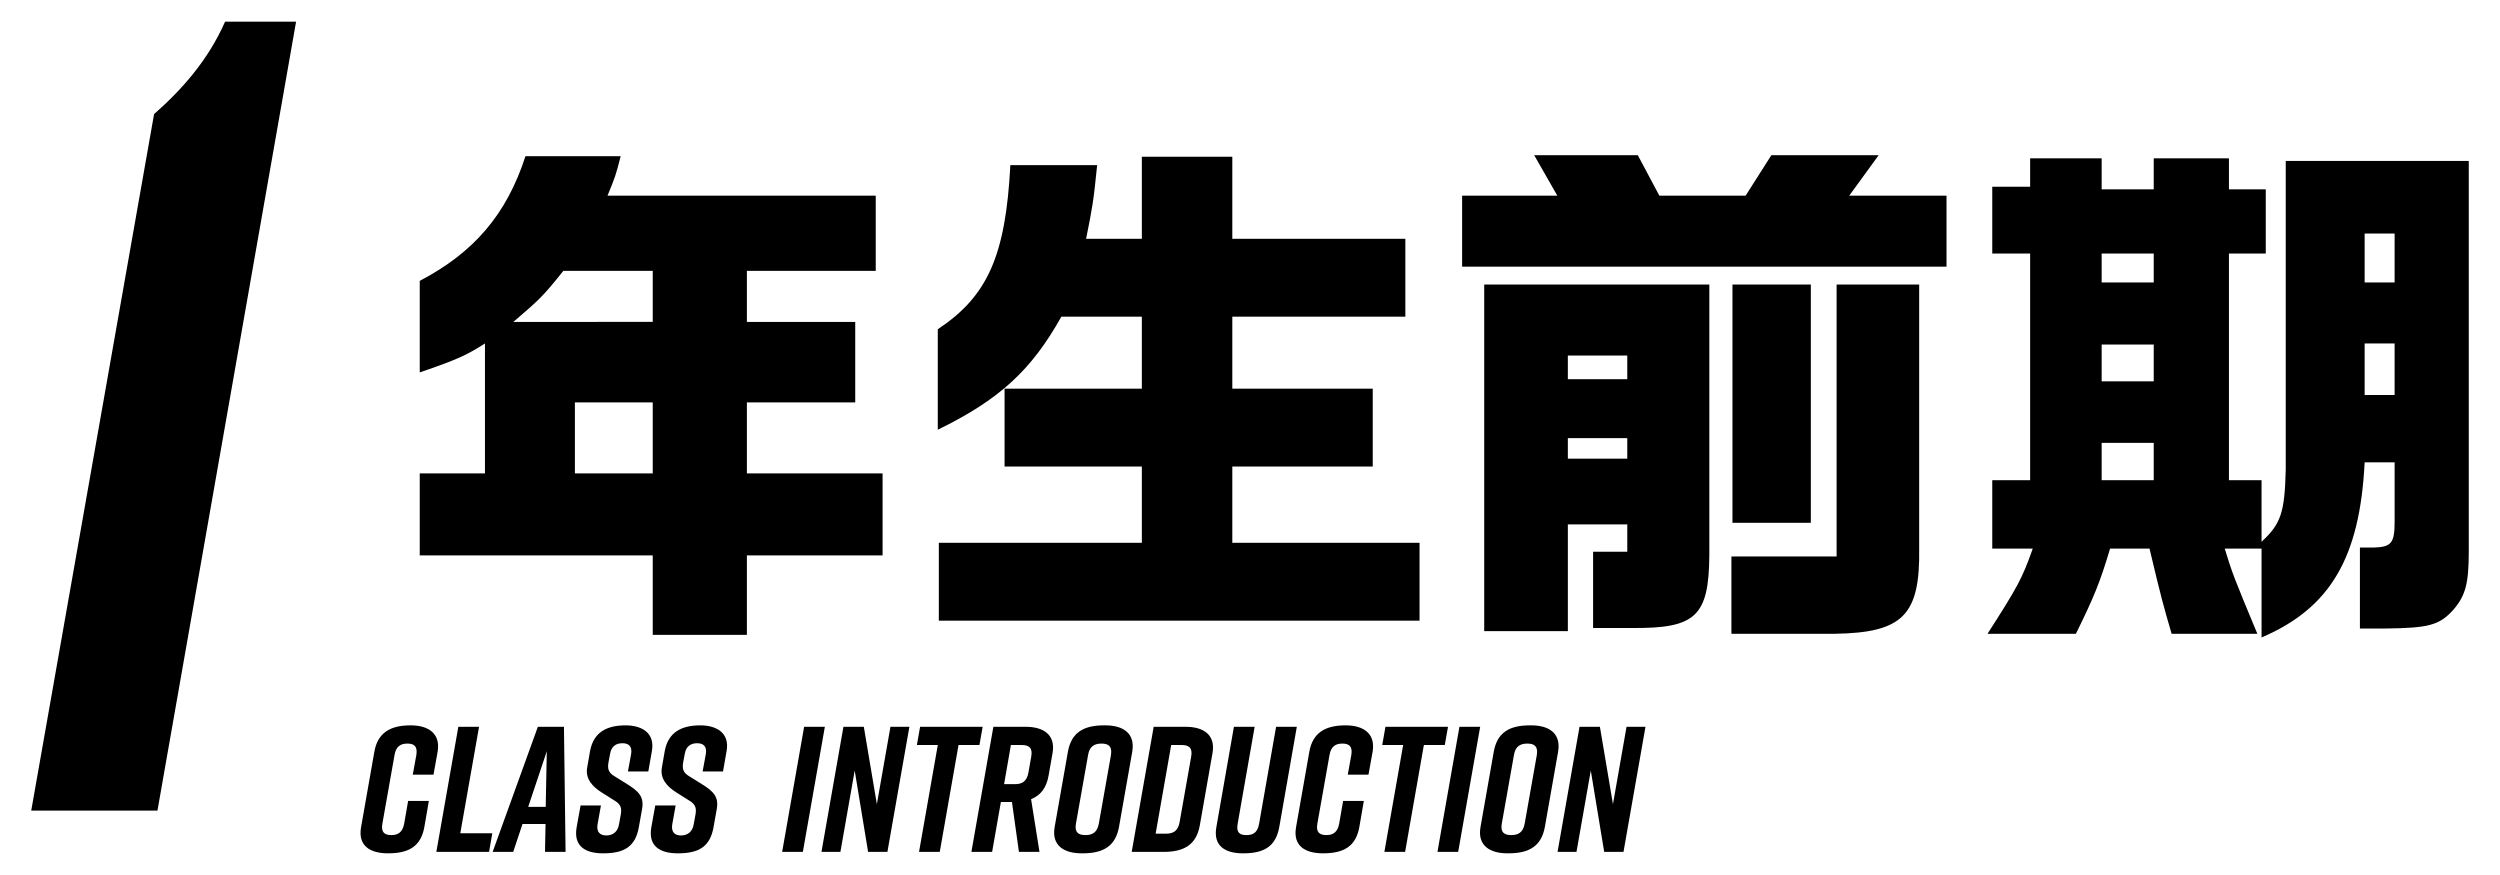 <?xml version="1.0" encoding="utf-8"?>
<!-- Generator: Adobe Illustrator 27.4.0, SVG Export Plug-In . SVG Version: 6.00 Build 0)  -->
<svg version="1.1" id="レイヤー_1" xmlns="http://www.w3.org/2000/svg" xmlns:xlink="http://www.w3.org/1999/xlink" x="0px"
	 y="0px" viewBox="0 0 400 140" style="enable-background:new 0 0 400 140;" xml:space="preserve">
<g>
	<path d="M67.901,132.299c-0.543,3.088-2.459,4.232-5.776,4.232h-0.057
		c-2.745,0-4.861-1.115-4.289-4.232l2.115-12.01c0.515-2.974,2.46-4.232,5.776-4.232h0.058
		c2.745,0,4.804,1.258,4.289,4.232l-0.658,3.66h-3.316l0.572-3.146
		c0.229-1.401-0.372-1.83-1.431-1.83c-1.058,0-1.83,0.429-2.059,1.83l-1.944,10.98
		c-0.257,1.401,0.372,1.83,1.43,1.83c1.059,0,1.802-0.429,2.059-1.83l0.63-3.631h3.316
		L67.901,132.299z"/>
	<path d="M78.252,136.302h-8.436l3.517-20.017h3.317l-3.003,17.042h5.119L78.252,136.302z"/>
	<path d="M87.201,136.302l0.086-4.461h-3.688l-1.487,4.461h-3.288l7.234-20.017h4.175l0.258,20.017H87.201z
		 M87.315,129.096l0.172-8.893l-2.974,8.893H87.315z"/>
	<path d="M100.468,123.435l0.515-2.802c0.2-1.258-0.429-1.716-1.4-1.716
		c-0.973,0-1.773,0.458-1.974,1.716l-0.257,1.373c-0.172,1.029,0.028,1.601,0.886,2.145l2.116,1.315
		c1.773,1.115,2.745,1.973,2.373,4.003l-0.515,2.888c-0.543,3.088-2.345,4.175-5.661,4.175h-0.058
		c-2.745,0-4.775-1.058-4.231-4.175l0.629-3.488h3.26l-0.544,3.031
		c-0.2,1.23,0.4,1.773,1.401,1.773s1.83-0.543,2.03-1.773l0.286-1.573
		c0.2-1.086-0.058-1.658-0.943-2.202l-2.088-1.315c-1.544-0.972-2.659-2.23-2.345-4.003
		l0.458-2.631c0.543-2.974,2.63-4.118,5.661-4.118h0.058c2.459,0,4.718,1.144,4.175,4.118
		l-0.572,3.26H100.468z"/>
	<path d="M112.42,123.435l0.515-2.802c0.2-1.258-0.429-1.716-1.401-1.716
		c-0.972,0-1.772,0.458-1.973,1.716l-0.257,1.373c-0.172,1.029,0.028,1.601,0.886,2.145l2.116,1.315
		c1.773,1.115,2.745,1.973,2.373,4.003l-0.515,2.888c-0.543,3.088-2.345,4.175-5.661,4.175h-0.058
		c-2.745,0-4.775-1.058-4.232-4.175l0.63-3.488h3.26l-0.544,3.031
		c-0.2,1.23,0.4,1.773,1.401,1.773s1.83-0.543,2.03-1.773l0.286-1.573
		c0.2-1.086-0.058-1.658-0.943-2.202l-2.088-1.315c-1.544-0.972-2.659-2.23-2.345-4.003
		l0.458-2.631c0.543-2.974,2.63-4.118,5.661-4.118h0.058c2.459,0,4.718,1.144,4.175,4.118
		l-0.572,3.26H112.42z"/>
	<path d="M125.143,136.302l3.517-20.017h3.317l-3.518,20.017H125.143z"/>
	<path d="M131.434,136.302l3.517-20.017h3.26l2.088,12.382l2.173-12.382h3.031l-3.518,20.017h-3.088
		l-2.145-13.011l-2.287,13.011H131.434z"/>
	<path d="M156.71,119.203h-3.345l-3.003,17.1h-3.317l3.003-17.1h-3.346l0.515-2.917h10.008
		L156.71,119.203z"/>
	<path d="M168.404,120.518l-0.629,3.575c-0.343,1.973-1.286,3.174-2.802,3.774l1.344,8.436h-3.288
		l-1.115-7.978h-1.773l-1.401,7.978h-3.316l3.517-20.017h5.176
		C166.86,116.286,168.948,117.487,168.404,120.518z M163.486,119.203h-1.744l-1.087,6.262h1.744
		c1.087,0,1.888-0.4,2.145-1.83l0.458-2.602C165.259,119.603,164.573,119.203,163.486,119.203z"/>
	<path d="M176.64,116.057h0.229c2.745,0,4.805,1.201,4.29,4.232l-2.116,12.01
		c-0.544,3.031-2.459,4.232-5.776,4.232h-0.229c-2.745,0-4.833-1.201-4.289-4.232l2.115-12.01
		C171.407,117.23,173.323,116.057,176.64,116.057z M173.666,133.614c1.087,0,1.888-0.4,2.145-1.83
		l1.944-10.98c0.229-1.43-0.429-1.83-1.516-1.83c-1.086,0-1.916,0.4-2.145,1.83l-1.944,10.98
		C171.894,133.214,172.579,133.614,173.666,133.614z"/>
	<path d="M193.996,120.518l-2.03,11.553c-0.544,3.031-2.459,4.232-5.776,4.232h-5.118l3.517-20.017
		h5.119C192.452,116.286,194.539,117.487,193.996,120.518z M189.077,119.203h-1.687l-2.488,14.183h1.688
		c1.087,0,1.888-0.4,2.145-1.83l1.858-10.523C190.851,119.603,190.164,119.203,189.077,119.203z"/>
	<path d="M204.689,132.299c-0.543,3.088-2.401,4.232-5.719,4.232h-0.114
		c-2.745,0-4.804-1.115-4.232-4.232l2.803-16.013h3.316l-2.716,15.499
		c-0.258,1.43,0.314,1.83,1.4,1.83c1.087,0,1.773-0.4,2.03-1.83l2.717-15.499h3.317
		L204.689,132.299z"/>
	<path d="M217.499,132.299c-0.543,3.088-2.459,4.232-5.776,4.232h-0.057
		c-2.745,0-4.861-1.115-4.289-4.232l2.115-12.01c0.515-2.974,2.46-4.232,5.776-4.232h0.058
		c2.745,0,4.804,1.258,4.289,4.232l-0.658,3.66h-3.316l0.572-3.146
		c0.229-1.401-0.372-1.83-1.431-1.83c-1.058,0-1.83,0.429-2.059,1.83l-1.944,10.98
		c-0.257,1.401,0.372,1.83,1.43,1.83c1.059,0,1.802-0.429,2.059-1.83l0.63-3.631h3.316
		L217.499,132.299z"/>
	<path d="M231.166,119.203h-3.346l-3.002,17.1h-3.317l3.003-17.1h-3.346l0.515-2.917h10.008
		L231.166,119.203z"/>
	<path d="M229.993,136.302l3.517-20.017h3.317l-3.518,20.017H229.993z"/>
	<path d="M244.776,116.057h0.229c2.745,0,4.805,1.201,4.29,4.232l-2.116,12.01
		c-0.544,3.031-2.459,4.232-5.776,4.232h-0.229c-2.745,0-4.833-1.201-4.289-4.232L239,120.289
		C239.544,117.23,241.46,116.057,244.776,116.057z M241.803,133.614c1.087,0,1.888-0.4,2.145-1.83
		l1.944-10.98c0.229-1.43-0.429-1.83-1.516-1.83c-1.086,0-1.916,0.4-2.145,1.83l-1.944,10.98
		C240.03,133.214,240.716,133.614,241.803,133.614z"/>
	<path d="M249.208,136.302l3.517-20.017h3.26l2.088,12.382l2.173-12.382h3.031l-3.518,20.017h-3.088
		l-2.145-13.011l-2.288,13.011H249.208z"/>
</g>
<g>
	<g>
		<path d="M4.996,129.698L24.652,18.256c4.508-3.967,8.656-8.656,11.36-14.787h11.361L25.193,129.698
			H4.996z"/>
		<path d="M77.593,75.74V54.954c-3.029,1.936-4.544,2.608-10.435,4.628V44.94
			c8.668-4.544,13.885-10.604,16.915-19.944h15.231c-0.758,3.03-0.926,3.45-2.104,6.312h42.918
			v12.034h-20.617v8.163h17.335v12.875h-17.335V75.74h21.711v13.127h-21.711v12.707H104.438V88.867H67.158
			V75.74H77.593z M104.438,51.504v-8.163H90.132c-3.282,4.124-3.871,4.628-7.994,8.163H104.438z
			 M104.438,64.379H91.983V75.74h12.454V64.379z"/>
		<path d="M175.543,26.426c-0.59,5.891-0.758,6.732-1.768,11.781h8.92V25.08h14.475v13.127h27.686
			v12.455h-27.686v11.529h22.469v12.455h-22.469v12.202h29.958V99.302h-76.915V86.847h32.482V74.645
			h-21.964V62.191h21.964V50.662h-12.875c-4.797,8.584-9.93,13.296-19.775,18.093V52.681
			c7.994-5.301,10.855-11.781,11.612-26.255H175.543z"/>
		<path d="M233.94,31.307h15.231l-3.702-6.479h16.577l3.45,6.479h13.802l4.123-6.479h17.167
			l-4.712,6.479h15.567v11.36h-77.504V31.307z M237.475,45.529h36.018v43.338
			c-0.084,9.762-2.188,11.697-12.37,11.613h-6.228V88.278h5.47V83.902h-9.509v17.083h-13.381V45.529z
			 M260.364,60.676V56.889h-9.509v3.787H260.364z M260.364,73.383v-3.282h-9.509v3.282H260.364z
			 M307.068,45.529v42.16c0.169,10.771-2.608,13.549-13.548,13.717h-16.494V89.035h16.83V45.529H307.068
			z M289.733,45.529v38.121h-12.539V45.529H289.733z"/>
		<path d="M318.762,87.773V76.833h6.06V40.564h-6.06v-10.688h6.06v-4.544h11.444v4.965h8.331v-4.965
			h12.034v4.965h5.891v10.267h-5.891v36.27h5.217v9.846c3.114-2.861,3.703-4.712,3.871-11.529V25.753
			h29.285V88.194c0,5.133-0.505,7.069-2.44,9.341c-2.272,2.524-3.955,2.945-10.939,3.029h-4.039V87.605
			h2.271c2.777-0.084,3.282-0.757,3.282-4.124v-9.509h-4.797
			c-0.757,15.232-5.47,23.311-16.494,28.023V87.773h-5.891c1.179,3.871,1.431,4.544,5.218,13.632
			h-13.717c-1.347-4.628-1.683-5.806-3.534-13.632h-6.312c-1.599,5.386-2.608,7.826-5.47,13.632
			h-14.138c4.797-7.489,5.554-8.836,7.237-13.632H318.762z M344.597,45.192v-4.628h-8.331v4.628H344.597z
			 M344.597,61.012v-5.891h-8.331v5.891H344.597z M344.597,76.833v-5.975h-8.331v5.975H344.597z
			 M383.139,45.192v-7.826h-4.797v7.826H383.139z M383.139,54.954h-4.797v8.247h4.797V54.954z"/>
	</g>
</g>
</svg>
